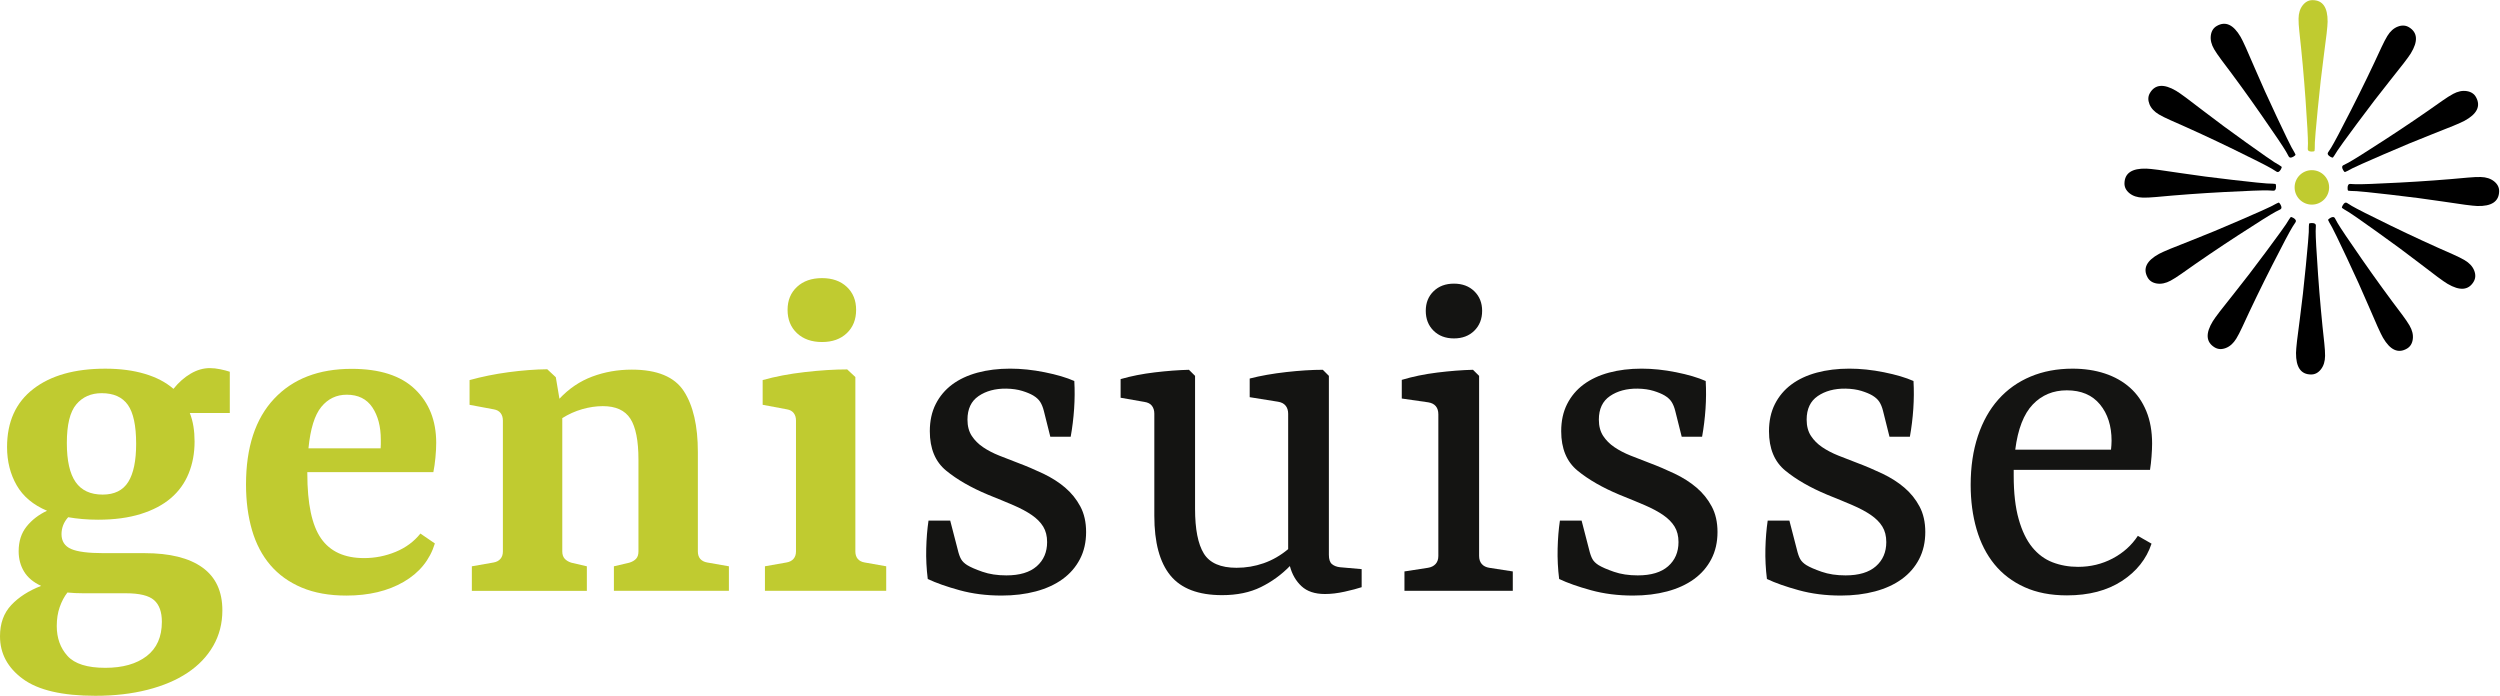 <svg width="467" height="130" xmlns="http://www.w3.org/2000/svg" xmlns:xlink="http://www.w3.org/1999/xlink" xml:space="preserve" overflow="hidden"><g transform="translate(-438 -465)"><path d="M414.527 11.137C417.058 14.478 419.57 17.939 422.062 21.533 424.557 25.121 426.073 27.374 426.606 28.293L427.117 29.224C427.27 29.482 427.559 29.485 427.996 29.229 428.271 29.068 428.391 28.94 428.365 28.837 428.339 28.735 428.089 28.282 427.619 27.474 427.382 27.07 426.471 25.179 424.877 21.801 423.284 18.42 421.931 15.425 420.818 12.811 419.445 9.572 418.55 7.592 418.126 6.865 416.783 4.561 415.297 3.882 413.669 4.832 413.041 5.2 412.673 5.791 412.568 6.61 412.464 7.428 412.669 8.279 413.185 9.166 413.495 9.696 413.944 10.357 414.527 11.137Z" transform="matrix(1.001 0 0 1 438 465.025)"/><path d="M434.848 29.242C435.119 29.407 435.291 29.455 435.371 29.38 435.447 29.307 435.731 28.873 436.219 28.077 436.462 27.681 437.695 25.977 439.919 22.973 442.141 19.97 444.142 17.363 445.914 15.146 448.117 12.405 449.441 10.675 449.88 9.962 451.273 7.688 451.168 6.057 449.561 5.071 448.941 4.693 448.244 4.649 447.472 4.941 446.699 5.235 446.049 5.818 445.513 6.692 445.192 7.217 444.825 7.924 444.412 8.811 442.667 12.621 440.804 16.474 438.822 20.368 436.842 24.263 435.574 26.666 435.017 27.572L434.438 28.464C434.281 28.717 434.419 28.975 434.848 29.242Z" transform="matrix(1.001 0 0 1 438 465.025)"/><path d="M397.383 36.069C398.023 36.589 398.855 36.862 399.883 36.891 400.499 36.907 401.293 36.871 402.266 36.785 406.438 36.389 410.706 36.077 415.071 35.848 419.437 35.616 422.148 35.517 423.212 35.543L424.275 35.598C424.574 35.606 424.729 35.359 424.739 34.854 424.749 34.539 424.702 34.364 424.6 34.333 424.499 34.302 423.981 34.273 423.048 34.248 422.584 34.238 420.493 34.017 416.781 33.595 413.068 33.173 409.81 32.747 407.001 32.318 403.525 31.779 401.368 31.497 400.528 31.475 397.859 31.404 396.501 32.313 396.454 34.198 396.435 34.922 396.745 35.546 397.383 36.069Z" transform="matrix(1.001 0 0 1 438 465.025)"/><path d="M402.901 21.364C403.434 21.675 404.144 22.031 405.036 22.426 408.877 24.104 412.761 25.899 416.689 27.811 420.62 29.726 423.04 30.954 423.958 31.493L424.859 32.057C425.118 32.21 425.371 32.068 425.631 31.634 425.792 31.36 425.837 31.185 425.761 31.108 425.688 31.034 425.249 30.759 424.442 30.285 424.041 30.047 422.319 28.844 419.278 26.674 416.237 24.502 413.591 22.551 411.346 20.816 408.567 18.661 406.816 17.368 406.093 16.941 403.793 15.586 402.165 15.721 401.207 17.345 400.84 17.97 400.811 18.666 401.116 19.434 401.421 20.199 402.018 20.842 402.901 21.364Z" transform="matrix(1.001 0 0 1 438 465.025)"/><path d="M424.6 39.566 425.548 39.086C425.81 38.943 425.821 38.65 425.581 38.207 425.43 37.927 425.301 37.801 425.201 37.825 425.098 37.849 424.635 38.082 423.813 38.53 423.406 38.752 421.486 39.608 418.06 41.096 414.634 42.588 411.596 43.848 408.954 44.881 405.672 46.151 403.665 46.986 402.927 47.388 400.582 48.66 399.857 50.128 400.759 51.782 401.1 52.418 401.68 52.805 402.495 52.937 403.311 53.065 404.168 52.888 405.071 52.399 405.614 52.106 406.285 51.679 407.082 51.119 410.498 48.689 414.038 46.283 417.702 43.902 421.369 41.52 423.667 40.076 424.6 39.566Z" transform="matrix(1.001 0 0 1 438 465.025)"/><path d="M427.98 40.687C427.71 40.521 427.536 40.476 427.457 40.549 427.38 40.622 427.096 41.056 426.609 41.853 426.367 42.248 425.132 43.95 422.91 46.956 420.686 49.959 418.685 52.566 416.915 54.782 414.712 57.524 413.388 59.252 412.95 59.967 411.556 62.241 411.661 63.87 413.268 64.858 413.89 65.238 414.587 65.282 415.357 64.988 416.13 64.694 416.778 64.109 417.316 63.237 417.638 62.712 418.005 62.005 418.416 61.12 420.162 57.308 422.023 53.456 424.005 49.561 425.985 45.666 427.254 43.263 427.811 42.357L428.391 41.465C428.548 41.21 428.41 40.953 427.98 40.687Z" transform="matrix(1.001 0 0 1 438 465.025)"/><path d="M459.926 48.569C459.395 48.257 458.684 47.901 457.793 47.505 453.952 45.827 450.068 44.033 446.139 42.12 442.209 40.206 439.789 38.978 438.871 38.439L437.968 37.875C437.711 37.723 437.456 37.864 437.198 38.298 437.037 38.571 436.992 38.746 437.068 38.822 437.141 38.899 437.578 39.173 438.386 39.648 438.787 39.885 440.51 41.087 443.551 43.258 446.592 45.427 449.238 47.381 451.483 49.116 454.26 51.272 456.012 52.565 456.736 52.99 459.036 54.346 460.664 54.21 461.62 52.587 461.989 51.96 462.018 51.263 461.713 50.498 461.408 49.733 460.81 49.09 459.926 48.569Z" transform="matrix(1.001 0 0 1 438 465.025)"/><path d="M448.302 58.794C445.77 55.454 443.257 51.991 440.765 48.4 438.272 44.81 436.756 42.557 436.222 41.639L435.712 40.707C435.559 40.45 435.27 40.447 434.833 40.7 434.559 40.861 434.437 40.991 434.464 41.095 434.49 41.197 434.739 41.65 435.208 42.458 435.445 42.862 436.357 44.751 437.95 48.132 439.544 51.512 440.895 54.507 442.008 57.121 443.38 60.36 444.277 62.342 444.701 63.068 446.044 65.373 447.529 66.05 449.158 65.101 449.789 64.733 450.156 64.14 450.26 63.323 450.364 62.502 450.159 61.653 449.642 60.766 449.332 60.235 448.884 59.575 448.302 58.794Z" transform="matrix(1.001 0 0 1 438 465.025)"/><path d="M432.582 51.289C432.276 46.93 432.127 44.218 432.135 43.154L432.172 42.092C432.176 41.793 431.924 41.644 431.42 41.637 431.105 41.634 430.93 41.683 430.9 41.785 430.871 41.886 430.853 42.404 430.847 43.34 430.842 43.804 430.662 45.898 430.303 49.616 429.942 53.336 429.573 56.603 429.198 59.416 428.717 62.902 428.477 65.062 428.467 65.902 428.446 68.571 429.375 69.916 431.259 69.929 431.984 69.94 432.601 69.619 433.113 68.969 433.621 68.323 433.881 67.484 433.891 66.456 433.897 65.84 433.849 65.048 433.745 64.076 433.28 59.911 432.892 55.649 432.582 51.289Z" transform="matrix(1.001 0 0 1 438 465.025)"/><path d="M438.23 30.363 437.279 30.847C437.018 30.986 437.006 31.282 437.247 31.726 437.4 32.005 437.526 32.132 437.629 32.106 437.729 32.081 438.194 31.849 439.014 31.402 439.423 31.18 441.342 30.322 444.769 28.834 448.193 27.343 451.233 26.084 453.875 25.051 457.157 23.779 459.164 22.944 459.902 22.543 462.246 21.273 462.97 19.804 462.07 18.149 461.729 17.512 461.149 17.124 460.332 16.994 459.515 16.864 458.661 17.043 457.756 17.53 457.215 17.824 456.544 18.251 455.745 18.812 452.329 21.24 448.791 23.646 445.125 26.027 441.46 28.41 439.162 29.854 438.23 30.363Z" transform="matrix(1.001 0 0 1 438 465.025)"/><path d="M465.446 33.861C464.804 33.342 463.974 33.069 462.946 33.041 462.329 33.025 461.536 33.061 460.563 33.147 456.392 33.541 452.123 33.855 447.757 34.084 443.392 34.316 440.681 34.414 439.615 34.388L438.554 34.334C438.254 34.326 438.098 34.571 438.088 35.077 438.08 35.393 438.126 35.567 438.23 35.6 438.329 35.629 438.847 35.658 439.779 35.684 440.244 35.694 442.334 35.915 446.046 36.335 449.759 36.759 453.018 37.183 455.826 37.612 459.302 38.153 461.46 38.434 462.299 38.457 464.967 38.528 466.325 37.617 466.373 35.734 466.396 35.007 466.084 34.381 465.446 33.861Z" transform="matrix(1.001 0 0 1 438 465.025)"/><path d="M430.249 18.64C430.554 22.999 430.704 25.709 430.696 26.774L430.658 27.837C430.657 28.136 430.909 28.287 431.411 28.292 431.727 28.293 431.901 28.246 431.93 28.142 431.961 28.041 431.979 27.525 431.984 26.589 431.99 26.125 432.171 24.029 432.528 20.313 432.889 16.593 433.257 13.326 433.634 10.513 434.115 7.027 434.355 4.865 434.364 4.025 434.385 1.358 433.456 0.013 431.571 2.88546e-15 430.845-0.011 430.228 0.314 429.718 0.96 429.209 1.607 428.95 2.445 428.94 3.473 428.933 4.089 428.982 4.881 429.086 5.853 429.552 10.016 429.94 14.28 430.249 18.64Z" fill="#C0CB30" transform="matrix(1.001 0 0 1 438 465.025)"/><path d="M431.423 31.76C429.646 31.76 428.206 33.202 428.206 34.977 428.206 36.756 429.646 38.199 431.423 38.199 433.202 38.199 434.645 36.758 434.645 34.977 434.645 33.202 433.204 31.76 431.423 31.76Z" fill="#C0CB30" transform="matrix(1.001 0 0 1 438 465.025)"/><path d="M271.326 63.191C272.89 63.191 274.156 62.712 275.125 61.752 276.098 60.794 276.586 59.553 276.586 58.039 276.586 56.546 276.098 55.328 275.125 54.379 274.156 53.434 272.887 52.959 271.326 52.959 269.762 52.959 268.496 53.432 267.525 54.379 266.55 55.328 266.068 56.547 266.068 58.039 266.068 59.556 266.552 60.792 267.525 61.752 268.496 62.712 269.763 63.191 271.326 63.191Z" fill="#141412" transform="matrix(1.001 0 0 1 438 465.025)"/><path d="M198.756 91.047C197.585 90.053 196.227 89.187 194.687 88.453 193.147 87.719 191.56 87.043 189.926 86.428 188.742 85.978 187.587 85.528 186.463 85.079 185.337 84.629 184.333 84.106 183.458 83.513 182.582 82.924 181.877 82.216 181.344 81.399 180.811 80.58 180.543 79.57 180.543 78.361 180.543 76.371 181.234 74.901 182.623 73.956 184.007 73.009 185.732 72.546 187.791 72.57 188.93 72.593 189.918 72.736 190.759 72.996 191.6 73.256 192.281 73.54 192.803 73.847 193.394 74.203 193.832 74.606 194.118 75.054 194.403 75.504 194.627 76.059 194.794 76.724L196.003 81.556 199.805 81.556C200.111 79.851 200.325 78.116 200.445 76.35 200.565 74.586 200.577 72.851 200.481 71.146 199.035 70.506 197.193 69.961 194.956 69.511 192.718 69.061 190.567 68.837 188.508 68.837 186.303 68.837 184.278 69.086 182.433 69.581 180.587 70.082 179.004 70.821 177.689 71.802 176.375 72.785 175.35 74.003 174.616 75.46 173.88 76.919 173.516 78.606 173.516 80.525 173.516 83.769 174.535 86.228 176.572 87.896 178.607 89.566 181.214 91.065 184.388 92.392 186.164 93.102 187.741 93.757 189.114 94.346 190.488 94.939 191.635 95.557 192.562 96.197 193.486 96.837 194.191 97.551 194.677 98.344 195.161 99.138 195.405 100.105 195.405 101.24 195.405 103.11 194.76 104.614 193.47 105.751 192.18 106.888 190.29 107.458 187.804 107.458 186.12 107.458 184.635 107.234 183.345 106.783 182.054 106.334 181.101 105.918 180.485 105.537 179.964 105.207 179.585 104.833 179.35 104.419 179.111 104.003 178.898 103.396 178.71 102.588L177.322 97.225 173.273 97.225C173.034 98.838 172.893 100.582 172.847 102.465 172.798 104.348 172.896 106.238 173.131 108.129 174.684 108.87 176.668 109.568 179.07 110.229 181.474 110.894 184.085 111.225 186.904 111.225 189.226 111.225 191.358 110.965 193.3 110.446 195.241 109.926 196.906 109.161 198.293 108.155 199.678 107.15 200.757 105.904 201.527 104.424 202.299 102.944 202.682 101.255 202.682 99.361 202.682 97.516 202.321 95.912 201.598 94.567 200.874 93.218 199.929 92.043 198.756 91.047Z" fill="#141412" transform="matrix(1.001 0 0 1 438 465.025)"/><path d="M397.487 72.395C396.185 71.235 394.622 70.35 392.798 69.745 390.974 69.143 388.963 68.841 386.758 68.841 383.893 68.841 381.287 69.331 378.942 70.314 376.596 71.298 374.593 72.718 372.937 74.578 371.28 76.439 370.001 78.718 369.103 81.418 368.205 84.118 367.753 87.162 367.753 90.549 367.753 93.534 368.119 96.294 368.853 98.83 369.589 101.365 370.693 103.544 372.175 105.368 373.653 107.19 375.524 108.618 377.789 109.648 380.05 110.679 382.696 111.191 385.728 111.191 389.804 111.191 393.214 110.296 395.964 108.511 398.707 106.722 400.557 104.396 401.506 101.531L398.951 100.071C397.789 101.848 396.219 103.256 394.243 104.301 392.263 105.345 390.117 105.863 387.793 105.863 386.089 105.863 384.502 105.579 383.034 105.014 381.564 104.445 380.297 103.503 379.229 102.189 378.164 100.875 377.321 99.124 376.708 96.931 376.089 94.74 375.784 92.045 375.784 88.846L375.784 88.276 375.784 87.743 401.222 87.743C401.34 87.007 401.436 86.173 401.506 85.239 401.576 84.303 401.612 83.504 401.612 82.839 401.612 80.543 401.249 78.515 400.526 76.764 399.802 75.01 398.792 73.553 397.487 72.395ZM394.013 83.176C393.99 83.447 393.964 83.715 393.943 83.975L376.072 83.975C376.567 80.115 377.657 77.302 379.34 75.536 381.019 73.772 383.141 72.889 385.699 72.889 388.376 72.889 390.436 73.764 391.882 75.518 393.326 77.271 394.047 79.534 394.047 82.307 394.047 82.612 394.035 82.904 394.013 83.176Z" fill="#141412" transform="matrix(1.001 0 0 1 438 465.025)"/><path d="M248.557 105.348C248.179 105.028 247.987 104.456 247.987 103.623L247.987 70.186 246.852 69.05C244.837 69.05 242.562 69.193 240.029 69.477 237.497 69.762 235.221 70.166 233.209 70.686L233.209 74.167 238.504 75.018C239.12 75.116 239.589 75.356 239.907 75.747 240.227 76.137 240.388 76.644 240.388 77.258L240.388 102.554C238.967 103.739 237.445 104.616 235.822 105.183 234.201 105.753 232.513 106.037 230.759 106.037 227.775 106.037 225.737 105.147 224.648 103.371 223.558 101.596 223.014 98.812 223.014 95.022L223.014 70.186 221.875 69.052C219.936 69.099 217.814 69.26 215.516 69.531 213.218 69.805 211.086 70.223 209.121 70.791L209.121 74.272 213.564 75.052C214.204 75.148 214.67 75.387 214.967 75.781 215.263 76.171 215.412 76.664 215.412 77.255L215.412 96.333C215.412 101.307 216.411 105.023 218.412 107.473 220.413 109.922 223.628 111.149 228.059 111.149 230.855 111.149 233.269 110.645 235.307 109.638 237.344 108.633 239.144 107.323 240.708 105.714 241.11 107.252 241.832 108.508 242.877 109.477 243.918 110.45 245.377 110.936 247.246 110.936 248.383 110.939 249.613 110.793 250.939 110.498 252.262 110.203 253.318 109.924 254.103 109.663L254.103 106.289 250.052 105.933C249.436 105.862 248.937 105.667 248.557 105.348Z" fill="#141412" transform="matrix(1.001 0 0 1 438 465.025)"/><path d="M316.581 91.047C315.41 90.053 314.05 89.187 312.512 88.453 310.972 87.719 309.387 87.043 307.752 86.428 306.568 85.978 305.412 85.528 304.288 85.079 303.162 84.628 302.158 84.106 301.283 83.513 300.407 82.924 299.702 82.216 299.168 81.399 298.636 80.58 298.368 79.57 298.368 78.361 298.368 76.371 299.06 74.901 300.448 73.956 301.833 73.009 303.557 72.546 305.618 72.57 306.757 72.593 307.744 72.736 308.586 72.996 309.427 73.256 310.108 73.54 310.631 73.847 311.22 74.203 311.661 74.606 311.945 75.054 312.231 75.504 312.453 76.059 312.621 76.724L313.829 81.556 317.633 81.556C317.939 79.851 318.153 78.116 318.273 76.35 318.392 74.586 318.403 72.851 318.307 71.146 316.862 70.506 315.02 69.961 312.785 69.511 310.548 69.061 308.396 68.837 306.334 68.837 304.13 68.837 302.104 69.086 300.261 69.581 298.412 70.082 296.832 70.821 295.516 71.802 294.2 72.785 293.177 74.003 292.441 75.46 291.707 76.919 291.341 78.606 291.341 80.525 291.341 83.769 292.362 86.228 294.397 87.896 296.434 89.566 299.039 91.065 302.213 92.392 303.99 93.102 305.564 93.757 306.939 94.346 308.313 94.939 309.46 95.557 310.385 96.197 311.31 96.837 312.015 97.551 312.5 98.344 312.986 99.138 313.23 100.105 313.23 101.24 313.23 103.11 312.585 104.614 311.295 105.751 310.004 106.888 308.115 107.458 305.629 107.458 303.947 107.458 302.462 107.234 301.17 106.783 299.879 106.334 298.926 105.918 298.31 105.537 297.79 105.207 297.408 104.833 297.175 104.419 296.941 104.005 296.725 103.396 296.535 102.588L295.149 97.225 291.099 97.225C290.862 98.838 290.719 100.582 290.674 102.465 290.628 104.348 290.723 106.238 290.958 108.129 292.509 108.87 294.494 109.568 296.9 110.229 299.304 110.894 301.914 111.225 304.733 111.225 307.054 111.225 309.187 110.965 311.128 110.446 313.069 109.926 314.734 109.161 316.121 108.155 317.507 107.15 318.585 105.904 319.354 104.424 320.122 102.944 320.509 101.255 320.509 99.361 320.509 97.516 320.148 95.912 319.423 94.567 318.702 93.218 317.755 92.043 316.581 91.047Z" fill="#141412" transform="matrix(1.001 0 0 1 438 465.025)"/><path d="M276.517 105.332C276.186 104.952 276.02 104.442 276.02 103.807L276.02 70.187 274.878 69.05C272.84 69.099 270.629 69.271 268.235 69.565 265.844 69.862 263.628 70.32 261.59 70.934L261.59 74.419 266.529 75.13C267.145 75.226 267.614 75.465 267.933 75.842 268.253 76.22 268.414 76.73 268.414 77.37L268.414 103.838C268.414 104.456 268.243 104.952 267.899 105.332 267.554 105.712 267.075 105.948 266.459 106.043L262.09 106.718 262.09 110.342 282.307 110.342 282.307 106.718 277.939 106.043C277.322 105.946 276.847 105.712 276.517 105.332Z" fill="#141412" transform="matrix(1.001 0 0 1 438 465.025)"/><path d="M355.358 91.047C354.185 90.053 352.829 89.187 351.289 88.453 349.749 87.719 348.163 87.043 346.528 86.428 345.343 85.978 344.189 85.528 343.064 85.079 341.939 84.629 340.935 84.106 340.059 83.513 339.184 82.924 338.479 82.216 337.946 81.399 337.413 80.58 337.145 79.57 337.145 78.361 337.145 76.371 337.837 74.901 339.224 73.956 340.61 73.009 342.332 72.546 344.395 72.57 345.532 72.593 346.521 72.736 347.363 72.996 348.204 73.256 348.885 73.54 349.406 73.847 349.997 74.203 350.436 74.606 350.722 75.054 351.008 75.504 351.232 76.059 351.397 76.724L352.604 81.556 356.409 81.556C356.716 79.851 356.928 78.116 357.049 76.35 357.167 74.586 357.18 72.851 357.084 71.146 355.639 70.506 353.797 69.961 351.56 69.511 349.323 69.061 347.171 68.837 345.111 68.837 342.907 68.837 340.881 69.086 339.036 69.581 337.191 70.082 335.607 70.821 334.293 71.802 332.977 72.785 331.954 74.003 331.218 75.46 330.484 76.919 330.117 78.606 330.117 80.525 330.117 83.769 331.137 86.228 333.174 87.896 335.209 89.566 337.816 91.065 340.99 92.392 342.766 93.102 344.343 93.757 345.714 94.346 347.09 94.939 348.236 95.557 349.162 96.197 350.087 96.837 350.792 97.551 351.277 98.344 351.763 99.138 352.007 100.105 352.007 101.24 352.007 103.11 351.362 104.614 350.07 105.751 348.781 106.888 346.891 107.458 344.406 107.458 342.723 107.458 341.237 107.234 339.947 106.783 338.656 106.334 337.702 105.918 337.085 105.537 336.565 105.207 336.185 104.833 335.951 104.419 335.714 104.003 335.501 103.396 335.31 102.588L333.924 97.225 329.875 97.225C329.637 98.838 329.495 100.582 329.447 102.465 329.402 104.348 329.498 106.238 329.733 108.129 331.288 108.87 333.273 109.568 335.677 110.229 338.079 110.894 340.691 111.225 343.51 111.225 345.829 111.225 347.964 110.965 349.905 110.446 351.846 109.926 353.511 109.161 354.896 108.155 356.282 107.15 357.362 105.904 358.13 104.424 358.899 102.944 359.285 101.255 359.285 99.361 359.285 97.516 358.925 95.912 358.2 94.567 357.478 93.218 356.532 92.043 355.358 91.047Z" fill="#141412" transform="matrix(1.001 0 0 1 438 465.025)"/><path d="M153.404 63.865C155.324 63.865 156.863 63.316 158.023 62.215 159.183 61.114 159.763 59.663 159.763 57.86 159.765 56.084 159.185 54.652 158.023 53.562 156.863 52.472 155.324 51.928 153.404 51.928 151.461 51.928 149.905 52.47 148.73 53.562 147.559 54.652 146.971 56.083 146.971 57.86 146.971 59.66 147.556 61.11 148.73 62.215 149.905 63.315 151.461 63.865 153.404 63.865Z" fill="#C0CB30" transform="matrix(1.001 0 0 1 438 465.025)"/><path d="M65.628 68.875C59.468 68.875 54.644 70.738 51.15 74.469 47.656 78.199 45.91 83.533 45.91 90.476 45.91 93.601 46.283 96.445 47.029 99.004 47.774 101.562 48.918 103.739 50.458 105.542 51.998 107.34 53.947 108.74 56.302 109.734 58.659 110.728 61.437 111.228 64.635 111.228 68.829 111.228 72.393 110.374 75.328 108.67 78.265 106.965 80.208 104.572 81.153 101.492L78.454 99.642C77.269 101.133 75.734 102.272 73.853 103.053 71.969 103.833 69.997 104.227 67.939 104.227 64.289 104.227 61.614 103.003 59.91 100.552 58.204 98.097 57.35 94.054 57.35 88.418L57.35 88.169 80.871 88.169C81.036 87.365 81.166 86.449 81.26 85.432 81.356 84.413 81.402 83.502 81.402 82.697 81.402 78.551 80.081 75.213 77.44 72.677 74.8 70.142 70.861 68.875 65.628 68.875ZM71.064 82.981C71.064 83.241 71.05 83.491 71.03 83.728L57.563 83.728C57.918 80.078 58.718 77.497 59.962 75.981 61.206 74.464 62.785 73.707 64.705 73.707 66.835 73.704 68.428 74.495 69.484 76.067 70.538 77.645 71.064 79.651 71.064 82.092L71.064 82.981Z" fill="#C0CB30" transform="matrix(1.001 0 0 1 438 465.025)"/><path d="M160.065 104.372C159.769 104.015 159.622 103.555 159.622 102.985L159.622 70.403 158.098 68.98C155.728 68.98 153.1 69.146 150.21 69.477 147.32 69.807 144.692 70.307 142.322 70.972L142.322 75.59 146.872 76.443C147.416 76.537 147.83 76.767 148.116 77.136 148.402 77.505 148.542 77.973 148.542 78.54L148.542 102.985C148.542 103.555 148.387 104.015 148.077 104.372 147.769 104.726 147.332 104.95 146.763 105.046L142.748 105.756 142.748 110.34 165.378 110.34 165.378 105.756 161.363 105.046C160.794 104.95 160.362 104.726 160.065 104.372Z" fill="#C0CB30" transform="matrix(1.001 0 0 1 438 465.025)"/><path d="M39.154 68.738C37.945 68.738 36.755 69.084 35.583 69.77 34.412 70.457 33.34 71.404 32.369 72.612 30.949 71.381 29.159 70.442 27.003 69.804 24.85 69.164 22.395 68.844 19.65 68.844 13.965 68.844 9.486 70.104 6.221 72.627 2.951 75.151 1.317 78.767 1.317 83.483 1.317 86.16 1.917 88.539 3.111 90.623 4.306 92.707 6.195 94.296 8.776 95.384 7.212 96.12 5.937 97.103 4.956 98.333 3.973 99.566 3.481 101.102 3.481 102.951 3.481 104.372 3.821 105.641 4.496 106.752 5.172 107.868 6.231 108.753 7.677 109.417 5.356 110.319 3.497 111.513 2.097 113.007 0.698 114.497 0 116.438 0 118.83 0 122.05 1.426 124.711 4.28 126.806 7.136 128.903 11.64 129.949 17.8 129.949 21.354 129.949 24.59 129.577 27.517 128.83 30.441 128.086 32.936 127.025 34.995 125.651 37.057 124.277 38.655 122.602 39.791 120.624 40.926 118.644 41.496 116.435 41.496 113.996 41.501 110.444 40.258 107.773 37.77 105.983 35.283 104.193 31.68 103.303 26.971 103.303L19.297 103.303C16.478 103.303 14.468 103.045 13.274 102.525 12.08 102.005 11.479 101.079 11.479 99.754 11.479 99.184 11.58 98.635 11.781 98.102 11.983 97.569 12.296 97.066 12.72 96.591 13.55 96.736 14.431 96.848 15.37 96.932 16.305 97.014 17.28 97.056 18.3 97.056 21.329 97.056 23.985 96.7 26.258 95.99 28.532 95.282 30.408 94.291 31.888 93.023 33.368 91.759 34.475 90.217 35.211 88.404 35.947 86.593 36.311 84.608 36.311 82.454 36.311 81.46 36.241 80.52 36.097 79.63 35.955 78.741 35.728 77.906 35.421 77.125L42.883 77.125 42.883 69.416C42.385 69.25 41.795 69.097 41.108 68.953 40.419 68.808 39.768 68.738 39.154 68.738ZM12.582 110.658C13.032 110.705 13.511 110.741 14.021 110.762 14.532 110.787 15.045 110.798 15.566 110.798L23.49 110.798C26.026 110.798 27.777 111.224 28.748 112.076 29.719 112.928 30.207 114.279 30.207 116.126 30.207 118.944 29.26 121.082 27.366 122.539 25.47 123.994 22.902 124.724 19.657 124.724 16.288 124.727 13.934 123.983 12.599 122.506 11.26 121.027 10.592 119.162 10.592 116.912 10.592 115.613 10.774 114.432 11.143 113.377 11.512 112.323 11.991 111.417 12.582 110.658ZM23.933 90.001C22.949 91.575 21.357 92.365 19.153 92.365 16.88 92.365 15.196 91.583 14.109 90.019 13.019 88.457 12.473 86.03 12.473 82.737 12.472 79.319 13.058 76.915 14.233 75.518 15.404 74.123 16.986 73.421 18.976 73.421 21.201 73.421 22.832 74.151 23.862 75.608 24.892 77.065 25.407 79.488 25.407 82.877 25.407 86.051 24.916 88.426 23.933 90.001Z" fill="#C0CB30" transform="matrix(1.001 0 0 1 438 465.025)"/><path d="M130.693 104.392C130.385 104.049 130.23 103.581 130.23 102.988L130.23 84.405C130.23 79.527 129.36 75.743 127.62 73.054 125.879 70.364 122.64 69.021 117.903 69.021 115.294 69.021 112.838 69.453 110.527 70.317 108.219 71.181 106.173 72.562 104.398 74.458L103.722 70.442 102.124 68.951C99.874 68.975 97.469 69.159 94.91 69.5 92.35 69.844 89.925 70.337 87.626 70.975L87.626 75.595 92.176 76.446C92.719 76.542 93.135 76.771 93.421 77.139 93.705 77.51 93.846 77.976 93.846 78.545L93.846 102.988C93.846 103.56 93.692 104.02 93.383 104.375 93.075 104.731 92.647 104.954 92.103 105.049L88.054 105.761 88.054 110.343 109.515 110.343 109.515 105.761 106.599 105.08C106.079 104.913 105.668 104.664 105.374 104.336 105.079 104.005 104.929 103.555 104.929 102.985L104.929 78.08C106.089 77.346 107.328 76.789 108.642 76.41 109.957 76.033 111.243 75.842 112.499 75.842 114.914 75.842 116.625 76.62 117.633 78.184 118.639 79.748 119.144 82.294 119.144 85.823L119.144 102.985C119.144 103.576 118.995 104.034 118.701 104.354 118.403 104.674 117.984 104.921 117.44 105.085L114.562 105.759 114.562 110.342 136.023 110.342 136.023 105.759 131.972 105.048C131.429 104.952 131.002 104.734 130.693 104.392Z" fill="#C0CB30" transform="matrix(1.001 0 0 1 438 465.025)"/></g></svg>